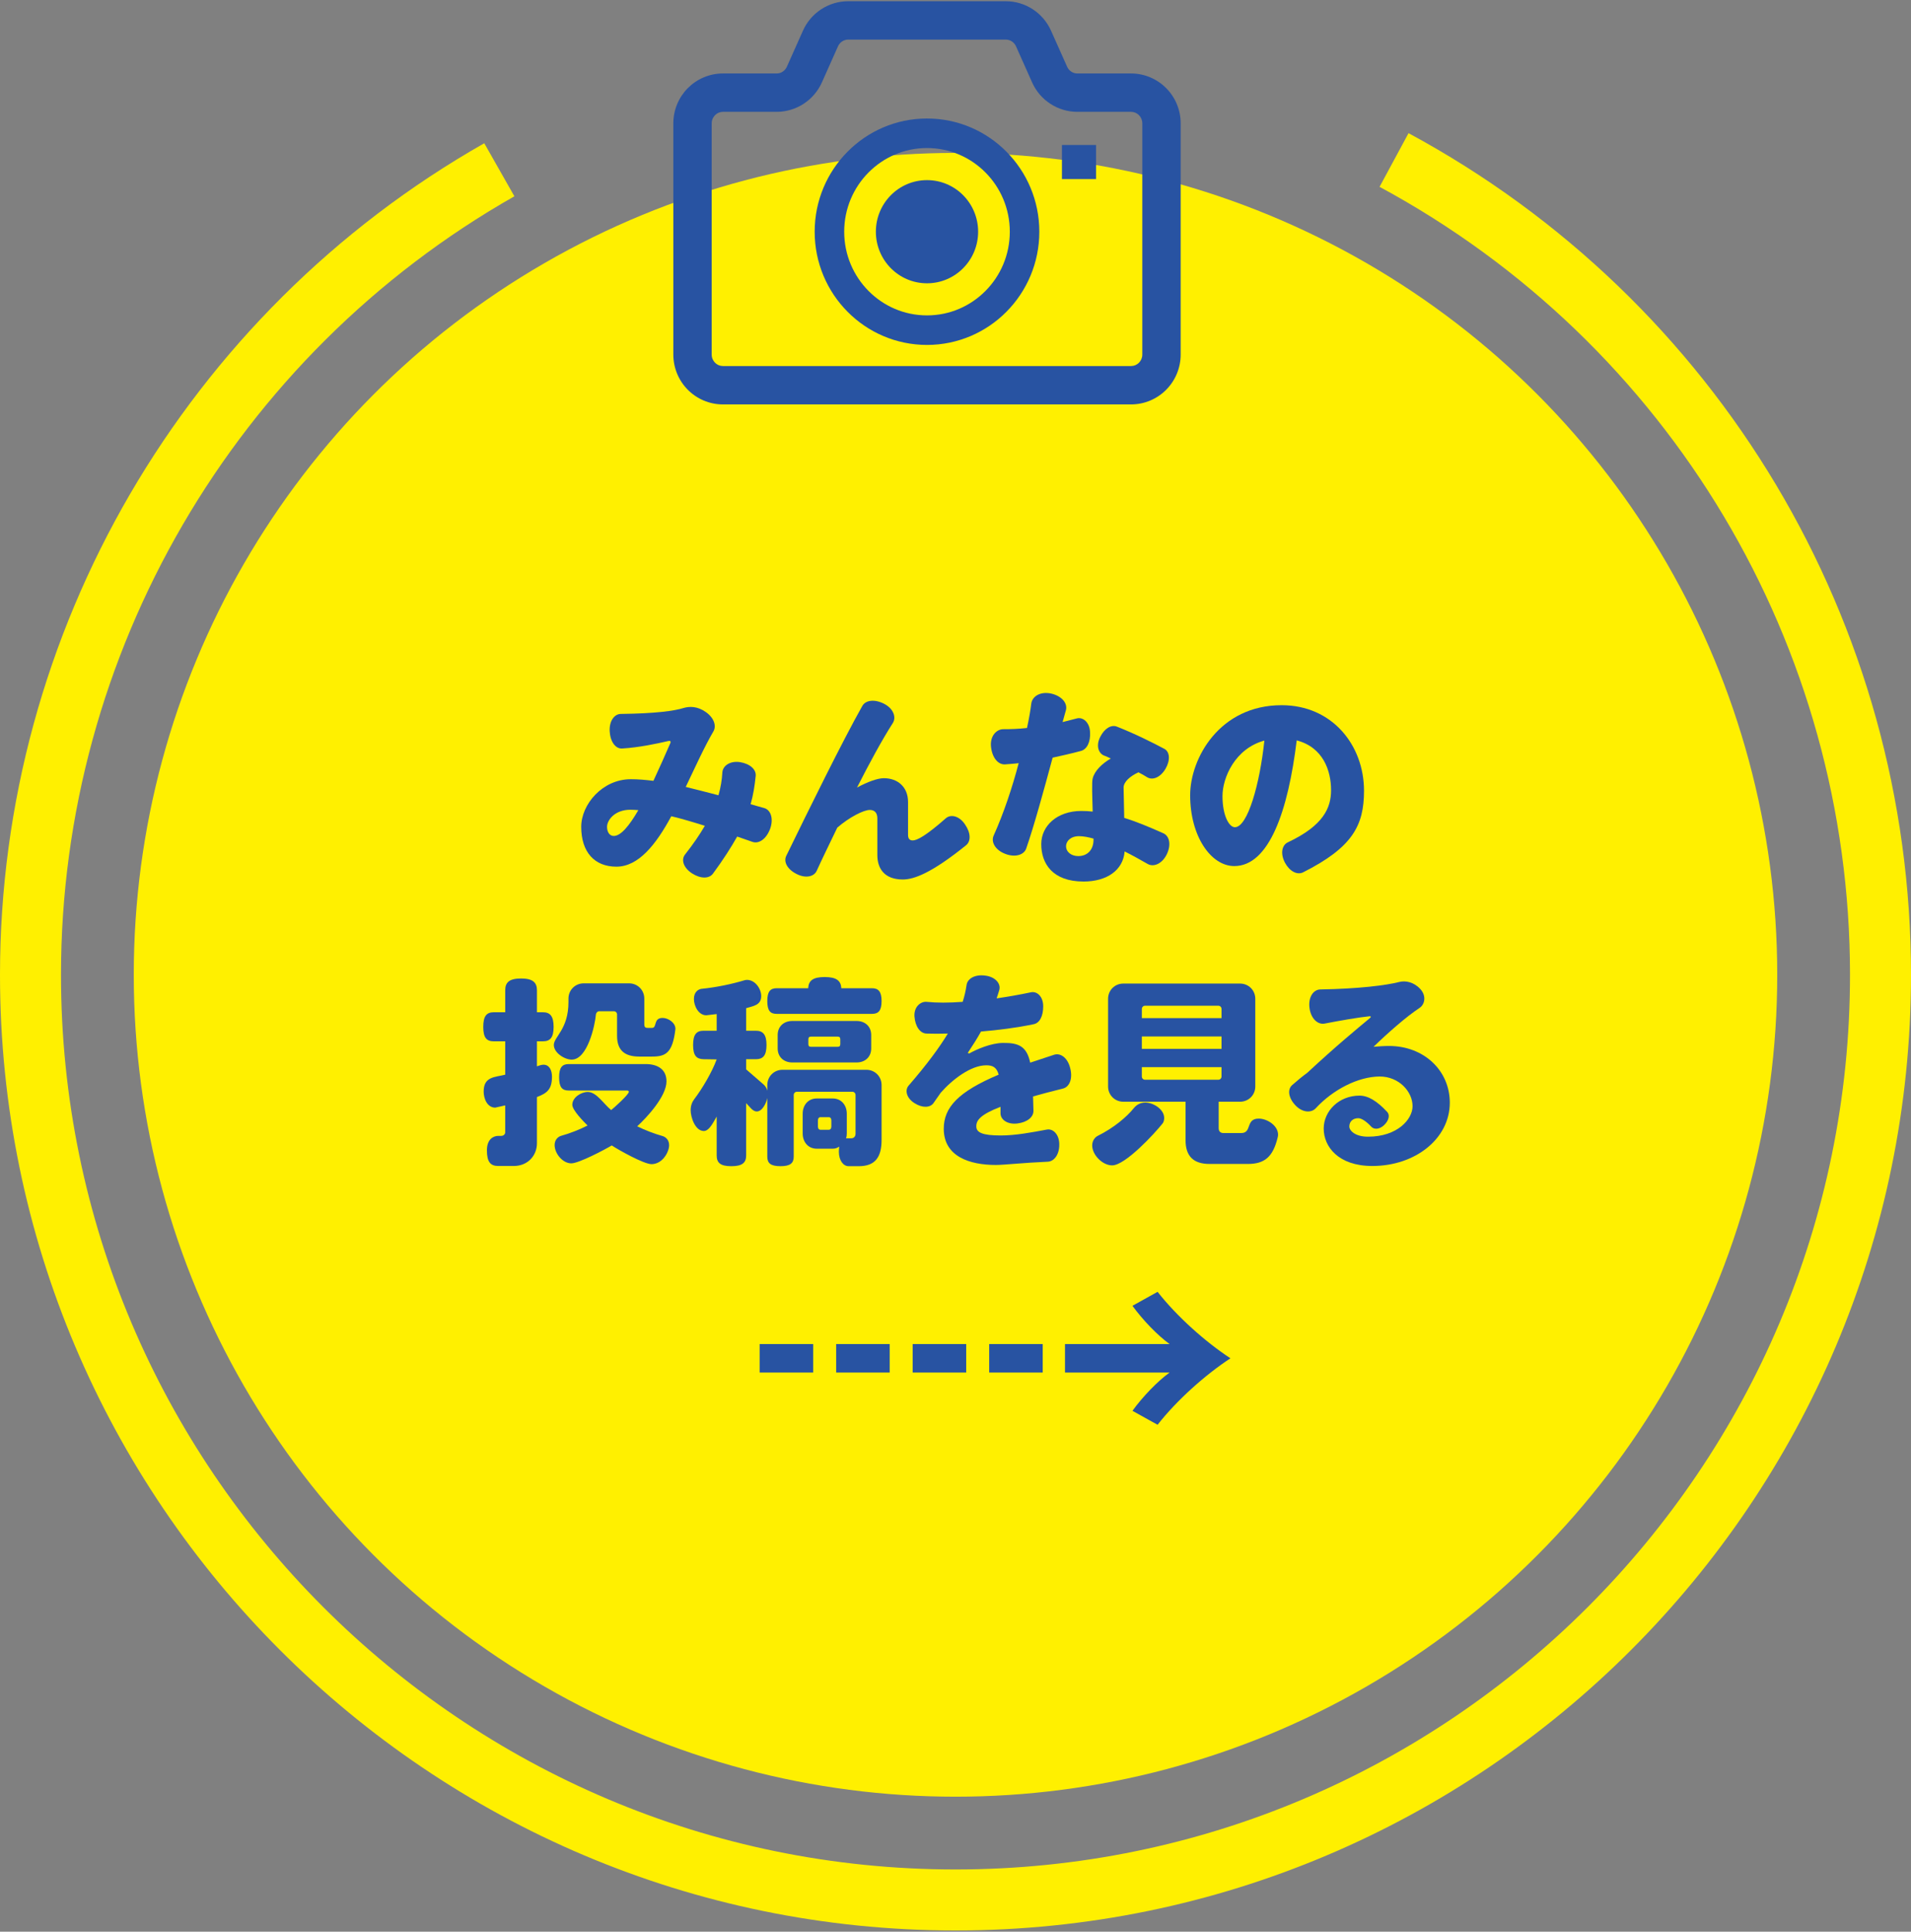 <?xml version="1.0" encoding="utf-8"?>
<!-- Generator: Adobe Illustrator 24.3.0, SVG Export Plug-In . SVG Version: 6.00 Build 0)  -->
<svg version="1.1" id="レイヤー_1" xmlns="http://www.w3.org/2000/svg" xmlns:xlink="http://www.w3.org/1999/xlink" x="0px"
	 y="0px" viewBox="0 0 188 190" style="enable-background:new 0 0 188 190;" xml:space="preserve">
<rect x="0" y="0" width="188" height="190" fill="#808080" stroke="none"/>
<style type="text/css">
	.st0{fill:#FFF000;}
	.st1{fill:#2853A2;}
	.st2{fill:none;}
</style>
<circle class="st0" cx="94" cy="95.881" r="80.841"/>
<path class="st0" d="M94,189.88c-51.832,0-94-42.168-94-94C0,62.12,18.255,30.78,47.641,14.09l2.963,5.217
	C23.091,34.933,6,64.274,6,95.88c0,48.523,39.477,88,88,88s88-39.477,88-88c0-32.404-17.733-62.102-46.281-77.502l2.85-5.28
	C169.059,29.547,188,61.267,188,95.88C188,147.712,145.832,189.88,94,189.88z"/>
<g>
	<g>
		<path class="st1" d="M91.196,17.717c-2.778,0-5.03,2.271-5.03,5.074c0,2.804,2.251,5.074,5.03,5.074s5.03-2.27,5.03-5.074
			C96.226,19.988,93.975,17.717,91.196,17.717z"/>
		<path class="st1" d="M114.726,8.67c-0.876-0.887-2.11-1.444-3.456-1.444h-5.284c-0.425,0.002-0.823-0.253-1.005-0.664
			l-1.583-3.543c-0.783-1.756-2.524-2.899-4.455-2.899H83.449c-1.931,0-3.672,1.142-4.457,2.897v0.002l-1.581,3.543
			c-0.183,0.411-0.58,0.666-1.005,0.664h-5.284c-1.347,0-2.582,0.558-3.459,1.444c-0.877,0.883-1.423,2.119-1.423,3.464v22.738
			c0,1.345,0.545,2.58,1.423,3.464c0.877,0.887,2.113,1.444,3.459,1.442h22.01h18.138c1.347,0.002,2.58-0.556,3.456-1.442
			c0.88-0.883,1.426-2.119,1.426-3.464V12.133C116.152,10.788,115.607,9.552,114.726,8.67z M112.378,34.871
			c0,0.323-0.125,0.597-0.329,0.807c-0.21,0.206-0.472,0.324-0.778,0.326H93.132h-22.01c-0.308-0.002-0.571-0.12-0.778-0.326
			c-0.204-0.21-0.329-0.484-0.329-0.807V12.133c0-0.323,0.125-0.597,0.329-0.807c0.207-0.207,0.471-0.324,0.778-0.326h5.284
			c1.928,0,3.671-1.144,4.454-2.902l1.578-3.541c0.186-0.41,0.582-0.664,1.011-0.664h15.494c0.43,0,0.826,0.254,1.01,0.663
			l1.581,3.544c0.781,1.756,2.524,2.9,4.452,2.9h5.284c0.306,0.002,0.568,0.119,0.778,0.326c0.204,0.21,0.329,0.486,0.329,0.807
			L112.378,34.871L112.378,34.871z"/>
		<path class="st1" d="M91.196,11.657c-3.052-0.002-5.825,1.252-7.818,3.266c-1.997,2.014-3.234,4.803-3.232,7.869
			c-0.002,3.066,1.235,5.858,3.232,7.869c1.994,2.015,4.766,3.267,7.818,3.267c3.051,0,5.825-1.252,7.818-3.267
			c1.997-2.011,3.234-4.803,3.232-7.869c0.002-3.066-1.235-5.855-3.232-7.869C97.021,12.909,94.247,11.655,91.196,11.657z
			 M96.951,28.614c-1.479,1.491-3.505,2.407-5.755,2.407c-2.251,0-4.276-0.915-5.756-2.407c-1.476-1.491-2.388-3.541-2.39-5.823
			c0.002-2.28,0.914-4.33,2.39-5.823c1.481-1.491,3.505-2.405,5.756-2.407c2.25,0.002,4.276,0.915,5.755,2.407
			c1.477,1.493,2.39,3.543,2.391,5.823C99.341,25.073,98.428,27.123,96.951,28.614z"/>
		<rect x="104.472" y="14.261" class="st1" width="3.354" height="3.354"/>
	</g>
</g>
<g>
	<g>
		<path class="st1" d="M74.022,82.805c-0.521-0.18-1.021-0.36-1.5-0.52c-0.6,1.06-1.36,2.26-2.38,3.641
			c-0.38,0.52-1.22,0.52-2.061-0.021c-0.86-0.56-1.08-1.34-0.7-1.84c0.82-1.04,1.46-1.98,1.96-2.841c-1.28-0.4-2.36-0.72-3.301-0.94
			c-1.5,2.781-3.221,4.961-5.401,4.961c-2.16,0-3.46-1.44-3.46-3.921c0-2.2,2.081-4.681,4.881-4.681c0.7,0,1.42,0.06,2.221,0.16
			c0.6-1.28,1.18-2.601,1.66-3.701c0.08-0.18,0-0.26-0.18-0.22c-1.12,0.26-2.88,0.64-4.561,0.74c-0.64,0.04-1.161-0.66-1.22-1.681
			c-0.06-1.021,0.46-1.72,1.1-1.72c3.46-0.04,5.261-0.301,6.161-0.581c0.6-0.18,1.38-0.18,2.201,0.4c0.8,0.561,1.06,1.36,0.74,1.9
			c-0.9,1.54-1.781,3.501-2.721,5.461c0.96,0.24,2.021,0.501,3.221,0.82c0.22-0.78,0.34-1.5,0.38-2.24
			c0.04-0.64,0.72-1.16,1.721-1.021c1,0.16,1.62,0.721,1.56,1.36c-0.1,0.98-0.24,1.881-0.5,2.781c0.44,0.119,0.88,0.26,1.34,0.38
			c0.64,0.18,0.94,1.04,0.58,2.04C75.382,82.545,74.642,83.026,74.022,82.805z M62.019,79.645c-1.56,0-2.3,1.04-2.3,1.68
			c0,0.5,0.24,0.9,0.66,0.9c0.72,0,1.56-1.061,2.42-2.54C62.52,79.664,62.259,79.645,62.019,79.645z"/>
		<path class="st1" d="M88.811,86.506c-1.82,0-2.5-1.101-2.5-2.4v-3.621c0-0.5-0.24-0.82-0.74-0.82c-0.62,0-2.021,0.721-3.201,1.74
			c-0.82,1.7-1.56,3.221-2.021,4.241c-0.26,0.58-1.08,0.78-1.98,0.32c-0.92-0.46-1.3-1.2-1.02-1.78
			c2.201-4.521,5.561-11.343,7.481-14.743c0.32-0.58,1.2-0.7,2.141-0.221c0.94,0.48,1.22,1.341,0.86,1.9
			c-1.041,1.621-2.301,3.941-3.521,6.342c1.04-0.561,2.021-0.92,2.641-0.92c1.36,0,2.38,0.859,2.38,2.34v3.241
			c0,0.319,0.12,0.54,0.46,0.54c0.42,0,1.28-0.44,3.26-2.181c0.48-0.42,1.32-0.24,1.881,0.601c0.581,0.84,0.6,1.66,0.1,2.06
			C91.631,85.886,89.911,86.506,88.811,86.506z"/>
		<path class="st1" d="M106.337,73.864c-0.961,0.26-1.881,0.46-2.781,0.66c-0.859,3.181-1.84,6.761-2.601,8.941
			c-0.22,0.62-1.08,0.9-2.06,0.521c-1.001-0.38-1.421-1.181-1.141-1.801c1-2.221,1.84-4.761,2.461-7.121
			c-0.44,0.06-0.881,0.08-1.341,0.12c-0.68,0.04-1.26-0.641-1.38-1.721s0.56-1.761,1.24-1.74c0.66,0,1.46-0.021,2.3-0.12
			c0.2-0.92,0.341-1.74,0.421-2.4c0.1-0.721,0.899-1.221,1.979-0.98c1.081,0.26,1.621,1,1.421,1.66c-0.101,0.36-0.2,0.74-0.32,1.141
			c0.48-0.12,0.94-0.24,1.4-0.36c0.601-0.16,1.261,0.38,1.301,1.341C107.297,72.983,106.937,73.703,106.337,73.864z M112.918,84.986
			c-0.7-0.4-1.48-0.84-2.28-1.24c-0.141,1.841-1.74,2.961-4.041,2.961c-3.061,0-4.161-1.78-4.161-3.681
			c0-1.781,1.541-3.261,3.941-3.261c0.38,0,0.76,0.02,1.12,0.06c-0.04-1.44-0.101-2.921,0-3.261c0.2-0.78,0.94-1.46,1.78-1.96
			c-0.24-0.101-0.46-0.221-0.7-0.301c-0.54-0.26-0.76-1-0.34-1.82c0.42-0.84,1.08-1.22,1.62-1.02c1.74,0.68,3.581,1.6,4.701,2.2
			c0.54,0.3,0.58,1.14,0.1,1.96c-0.5,0.841-1.24,1.141-1.78,0.841c-0.26-0.16-0.56-0.341-0.88-0.5c-0.86,0.399-1.461,0.96-1.461,1.5
			c0,0.3,0.04,1.641,0.061,2.98c1.16,0.36,2.381,0.86,3.86,1.521c0.601,0.28,0.78,1.14,0.32,2.08
			C114.318,84.966,113.498,85.306,112.918,84.986z M107.577,82.485c-0.5-0.14-1-0.239-1.421-0.239c-0.859,0-1.28,0.52-1.28,0.979
			c0,0.58,0.521,0.98,1.2,0.98c0.94,0,1.501-0.66,1.501-1.601C107.577,82.585,107.577,82.525,107.577,82.485z"/>
		<path class="st1" d="M128.187,85.806c-0.58,0.28-1.319-0.101-1.78-0.96c-0.479-0.921-0.279-1.741,0.301-2.001
			c3.48-1.641,4.24-3.381,4.24-5.121c0-1.92-0.78-4.221-3.381-4.9c-0.84,6.901-2.7,12.362-6.141,12.362
			c-2.301,0-4.341-2.94-4.341-6.962c0-3.62,2.88-8.861,9.002-8.861c4.961,0,8.102,3.921,8.102,8.422
			C134.188,81.225,133.028,83.365,128.187,85.806z M120.266,78.304c0,1.9,0.64,3.061,1.22,3.061c1.261,0,2.461-4.301,2.9-8.521
			C121.506,73.623,120.266,76.484,120.266,78.304z"/>
		<path class="st1" d="M53.402,102.423h-0.58v2.461c0.2-0.061,0.42-0.16,0.64-0.16c0.58,0,0.84,0.54,0.84,1.181
			c0,1.24-0.48,1.62-1.48,2v4.541c0,1.24-0.92,2.24-2.281,2.24h-1.52c-0.76,0-1.12-0.38-1.12-1.54c0-1.141,0.68-1.421,1.12-1.421
			h0.28c0.24,0,0.4-0.159,0.4-0.359v-2.641l-0.98,0.22c-0.8,0-1.14-0.9-1.14-1.58c0-1.48,1.08-1.4,2.121-1.66v-3.281h-1.121
			c-0.7,0-1.04-0.34-1.04-1.42s0.34-1.44,1.04-1.44h1.121v-2.16c0-0.761,0.38-1.16,1.56-1.16c1.16,0,1.561,0.399,1.561,1.16v2.16
			h0.58c0.7,0,1.06,0.36,1.06,1.44S54.103,102.423,53.402,102.423z M64.145,103.924h-1.26c-1.46,0-2.18-0.641-2.18-2.041v-2.101
			c0-0.18-0.14-0.319-0.32-0.319h-1.42c-0.18,0-0.32,0.14-0.34,0.319c-0.1,1.12-0.84,4.441-2.381,4.441
			c-0.72,0-1.76-0.681-1.76-1.44c0-0.8,1.44-1.54,1.44-4.221v-0.34c0-0.841,0.66-1.501,1.5-1.501h4.461c0.84,0,1.5,0.66,1.5,1.501
			v2.521c0,0.3,0.12,0.359,0.32,0.359h0.44c0.52,0,0.1-0.979,1.041-0.979c0.56,0,1.26,0.479,1.26,1.06v0.04
			C66.165,103.604,65.465,103.924,64.145,103.924z M65.625,113.405c-0.42,0.86-1.08,1.101-1.521,1.101
			c-0.76,0-3.221-1.381-3.921-1.841c-0.7,0.42-3.241,1.761-3.98,1.761c-0.86,0-1.641-0.98-1.641-1.801c0-0.54,0.36-0.82,0.62-0.9
			c0.94-0.26,1.82-0.62,2.621-1.02c-0.38-0.38-1.5-1.501-1.5-2.041c0-0.72,0.86-1.26,1.521-1.26c0.86,0,1.561,1.18,2.3,1.78
			c0.26-0.2,1.741-1.521,1.741-1.801c0-0.06-0.06-0.12-0.18-0.12h-5.741c-0.64,0-0.94-0.319-0.94-1.3c0-0.96,0.3-1.301,0.94-1.301
			h7.582c1.12,0,2.041,0.48,2.041,1.701c0,1.46-1.9,3.521-2.881,4.421c0.82,0.399,1.661,0.72,2.501,0.96
			c0.28,0.08,0.64,0.36,0.64,0.9C65.825,112.865,65.765,113.106,65.625,113.405z"/>
		<path class="st1" d="M84.486,114.706h-1c-0.52,0-0.96-0.561-0.96-1.421c0-0.18,0.02-0.359,0.04-0.5c-0.22,0.12-0.36,0.2-0.64,0.2
			h-1.58c-0.84,0-1.38-0.66-1.38-1.5v-1.94c0-0.841,0.54-1.501,1.38-1.501h1.58c0.84,0,1.38,0.66,1.38,1.501v1.94
			c0,0.18-0.02,0.34-0.08,0.479h0.5c0.28,0,0.44-0.18,0.44-0.46v-3.801c0-0.18-0.14-0.32-0.32-0.32h-5.441
			c-0.18,0-0.32,0.141-0.32,0.32v6.062c0,0.64-0.34,0.94-1.3,0.94c-0.98,0-1.3-0.301-1.3-0.94v-5.762c-0.1,0.48-0.48,1.32-1.04,1.32
			c-0.18,0-0.36-0.1-0.54-0.279l-0.5-0.54v5.141c0,0.72-0.38,1.061-1.46,1.061s-1.44-0.341-1.44-1.061v-3.821
			c-0.26,0.421-0.7,1.421-1.26,1.421c-0.86,0-1.3-1.36-1.3-2.041c0-0.479,0.16-0.84,0.36-1.1c0.76-1,1.72-2.601,2.2-3.901l-1.3-0.02
			c-0.68-0.021-1.02-0.34-1.02-1.4c0-1.04,0.34-1.4,1.02-1.4h1.3v-1.641l-1.02,0.12c-0.78,0-1.22-0.94-1.22-1.6
			c0-0.7,0.44-0.961,0.74-1.001c1.44-0.14,3.041-0.479,4.221-0.84c0.08-0.021,0.16-0.04,0.26-0.04c0.8,0,1.4,0.86,1.4,1.601
			c0,0.9-0.82,0.979-1.48,1.18v2.221h0.96c0.68,0,1.041,0.36,1.041,1.4c0,1.061-0.36,1.4-1.041,1.4h-0.96v1l1.66,1.44
			c0.22,0.18,0.36,0.4,0.42,0.66v-0.561c0-0.84,0.66-1.5,1.5-1.5h8.242c0.84,0,1.5,0.66,1.5,1.5v5.401
			C86.727,113.806,86.107,114.706,84.486,114.706z M85.787,99.723h-9.382c-0.62,0-0.92-0.3-0.92-1.261c0-0.939,0.3-1.26,0.92-1.26
			h3.101c0.04-0.74,0.46-1.101,1.621-1.101c1.16,0,1.6,0.36,1.64,1.101h3.021c0.62,0,0.94,0.32,0.94,1.26
			C86.727,99.423,86.407,99.723,85.787,99.723z M84.267,104.504h-6.321c-0.84,0-1.44-0.54-1.44-1.381v-1.32
			c0-0.84,0.6-1.38,1.44-1.38h6.321c0.84,0,1.44,0.54,1.44,1.38v1.32C85.707,103.964,85.106,104.504,84.267,104.504z
			 M82.666,102.223c0-0.18-0.08-0.26-0.26-0.26h-2.621c-0.18,0-0.26,0.08-0.26,0.26v0.48c0,0.18,0.08,0.26,0.26,0.26h2.621
			c0.18,0,0.26-0.08,0.26-0.26V102.223z M81.786,110.205c0-0.181-0.08-0.32-0.26-0.32h-0.8c-0.18,0-0.26,0.14-0.26,0.32v0.6
			c0,0.181,0.08,0.32,0.26,0.32h0.8c0.18,0,0.26-0.14,0.26-0.32V110.205z"/>
		<path class="st1" d="M104.589,107.065c-1.14,0.279-2.101,0.54-2.96,0.78c0.02,0.46,0.02,0.939,0.039,1.399
			c0.021,0.62-0.6,1.141-1.58,1.261s-1.66-0.38-1.66-1c0-0.2,0-0.42,0-0.641c-1.96,0.761-2.381,1.32-2.381,1.9
			c-0.02,0.62,0.58,0.921,2.4,0.921c1.461,0,3.041-0.301,4.541-0.581c0.62-0.119,1.24,0.501,1.221,1.501
			c0,0.98-0.521,1.641-1.141,1.66c-2.34,0.1-4.301,0.32-5.101,0.32c-2.561,0-5.122-0.82-5.122-3.561c0-2.101,1.42-3.642,5.402-5.321
			c-0.2-0.74-0.601-0.921-1.221-0.921c-1.521,0-3.341,1.4-4.481,2.701c-0.22,0.32-0.46,0.66-0.7,1
			c-0.32,0.48-1.101,0.521-1.88,0.021c-0.8-0.501-0.96-1.281-0.58-1.721c1.82-2.101,3.021-3.741,3.861-5.121
			c-0.8,0.02-1.521,0.02-2.101,0c-0.62-0.021-1.1-0.681-1.18-1.66c-0.08-0.961,0.6-1.521,1.2-1.461c0.96,0.101,2.18,0.101,3.541,0
			c0.18-0.56,0.3-1.1,0.38-1.64c0.08-0.641,0.82-1.081,1.841-0.94c1,0.12,1.56,0.8,1.38,1.42c-0.08,0.28-0.18,0.561-0.26,0.82
			c1.1-0.16,2.24-0.36,3.381-0.6c0.6-0.12,1.2,0.42,1.2,1.38s-0.341,1.641-0.94,1.761c-1.721,0.359-3.501,0.58-5.181,0.72
			c-0.341,0.62-0.78,1.32-1.301,2.101l0.14,0.06c0.7-0.399,2.161-1.04,3.341-1.04c1.501-0.02,2.32,0.32,2.661,1.94
			c0.72-0.24,1.5-0.5,2.36-0.78c0.64-0.2,1.34,0.32,1.58,1.341C105.549,106.104,105.209,106.905,104.589,107.065z"/>
		<path class="st1" d="M114.371,110.505c-0.76,0.96-3.661,4.121-4.961,4.121c-0.94,0-1.961-1.021-1.961-1.961
			c0-0.5,0.301-0.82,0.54-0.94c1.561-0.779,2.821-1.82,3.581-2.76c0.2-0.24,0.561-0.521,1.101-0.521c0.78,0,1.86,0.66,1.86,1.521
			C114.531,110.185,114.471,110.385,114.371,110.505z M125.693,111.885c-0.46,1.921-1.3,2.601-2.94,2.601h-3.761
			c-1.58,0-2.36-0.76-2.36-2.34v-3.781h-6.122c-0.84,0-1.5-0.66-1.5-1.5v-8.622c0-0.84,0.66-1.5,1.5-1.5h11.482
			c0.841,0,1.501,0.66,1.501,1.5v8.622c0,0.84-0.66,1.5-1.501,1.5h-2.1v2.601c0,0.34,0.199,0.48,0.46,0.48h1.76
			c1.081,0,0.4-1.421,1.721-1.421c0.82,0,1.9,0.681,1.9,1.581C125.733,111.705,125.714,111.805,125.693,111.885z M120.172,99.242
			c0-0.18-0.14-0.32-0.319-0.32h-7.202c-0.18,0-0.319,0.141-0.319,0.32v0.9h7.841V99.242z M120.172,101.944h-7.841v1.22h7.841
			V101.944z M120.172,104.964h-7.841v0.92c0,0.18,0.14,0.32,0.319,0.32h7.202c0.18,0,0.319-0.141,0.319-0.32V104.964z"/>
		<path class="st1" d="M135.004,114.686c-3.341,0-4.781-1.9-4.781-3.681c0-1.721,1.5-3.24,3.521-3.24c0.84,0,1.721,0.52,2.74,1.62
			c0.261,0.3,0.16,0.82-0.319,1.28c-0.46,0.439-1.001,0.46-1.28,0.14c-0.46-0.5-0.94-0.82-1.261-0.82c-0.52,0-0.88,0.32-0.88,0.82
			c0,0.38,0.54,1,1.84,1c2.901,0,4.381-1.72,4.381-3c0-1.44-1.34-2.921-3.24-2.921c-2.141,0.021-4.601,1.301-6.281,3.121
			c-0.42,0.46-1.28,0.46-1.98-0.261c-0.72-0.74-0.82-1.58-0.36-2c0.5-0.44,1-0.86,1.501-1.221c2.84-2.641,4.98-4.4,6.161-5.381
			c0.14-0.12,0.12-0.2-0.061-0.18c-1.02,0.1-2.96,0.439-4.4,0.72c-0.66,0.12-1.341-0.48-1.48-1.54c-0.14-1.08,0.4-1.82,1.08-1.82
			c3.721-0.061,6.462-0.4,7.781-0.74c0.581-0.141,1.4,0,2.041,0.7c0.64,0.7,0.42,1.54-0.08,1.86c-1.301,0.86-3.121,2.46-4.521,3.82
			c0.48-0.04,1.001-0.08,1.521-0.08c3.441,0,5.981,2.421,5.981,5.582C142.625,112.005,139.225,114.686,135.004,114.686z"/>
	</g>
</g>
<g>
	<g>
		<g>
			<g>
				<path class="st1" d="M104.772,135.003v-2.802h10.289c-1.181-0.852-2.636-2.363-3.653-3.763l2.472-1.374
					c1.896,2.417,4.696,4.917,7.169,6.538c-2.473,1.62-5.274,4.119-7.169,6.537l-2.472-1.373c1.016-1.401,2.472-2.912,3.653-3.762
					H104.772z"/>
			</g>
		</g>
		<rect x="97.315" y="132.201" class="st1" width="5.266" height="2.802"/>
		<rect x="89.787" y="132.201" class="st1" width="5.266" height="2.802"/>
		<rect x="82.259" y="132.201" class="st1" width="5.266" height="2.802"/>
		<rect x="74.732" y="132.201" class="st1" width="5.266" height="2.802"/>
	</g>
</g>
<rect class="st2" width="188" height="190"/>
</svg>
